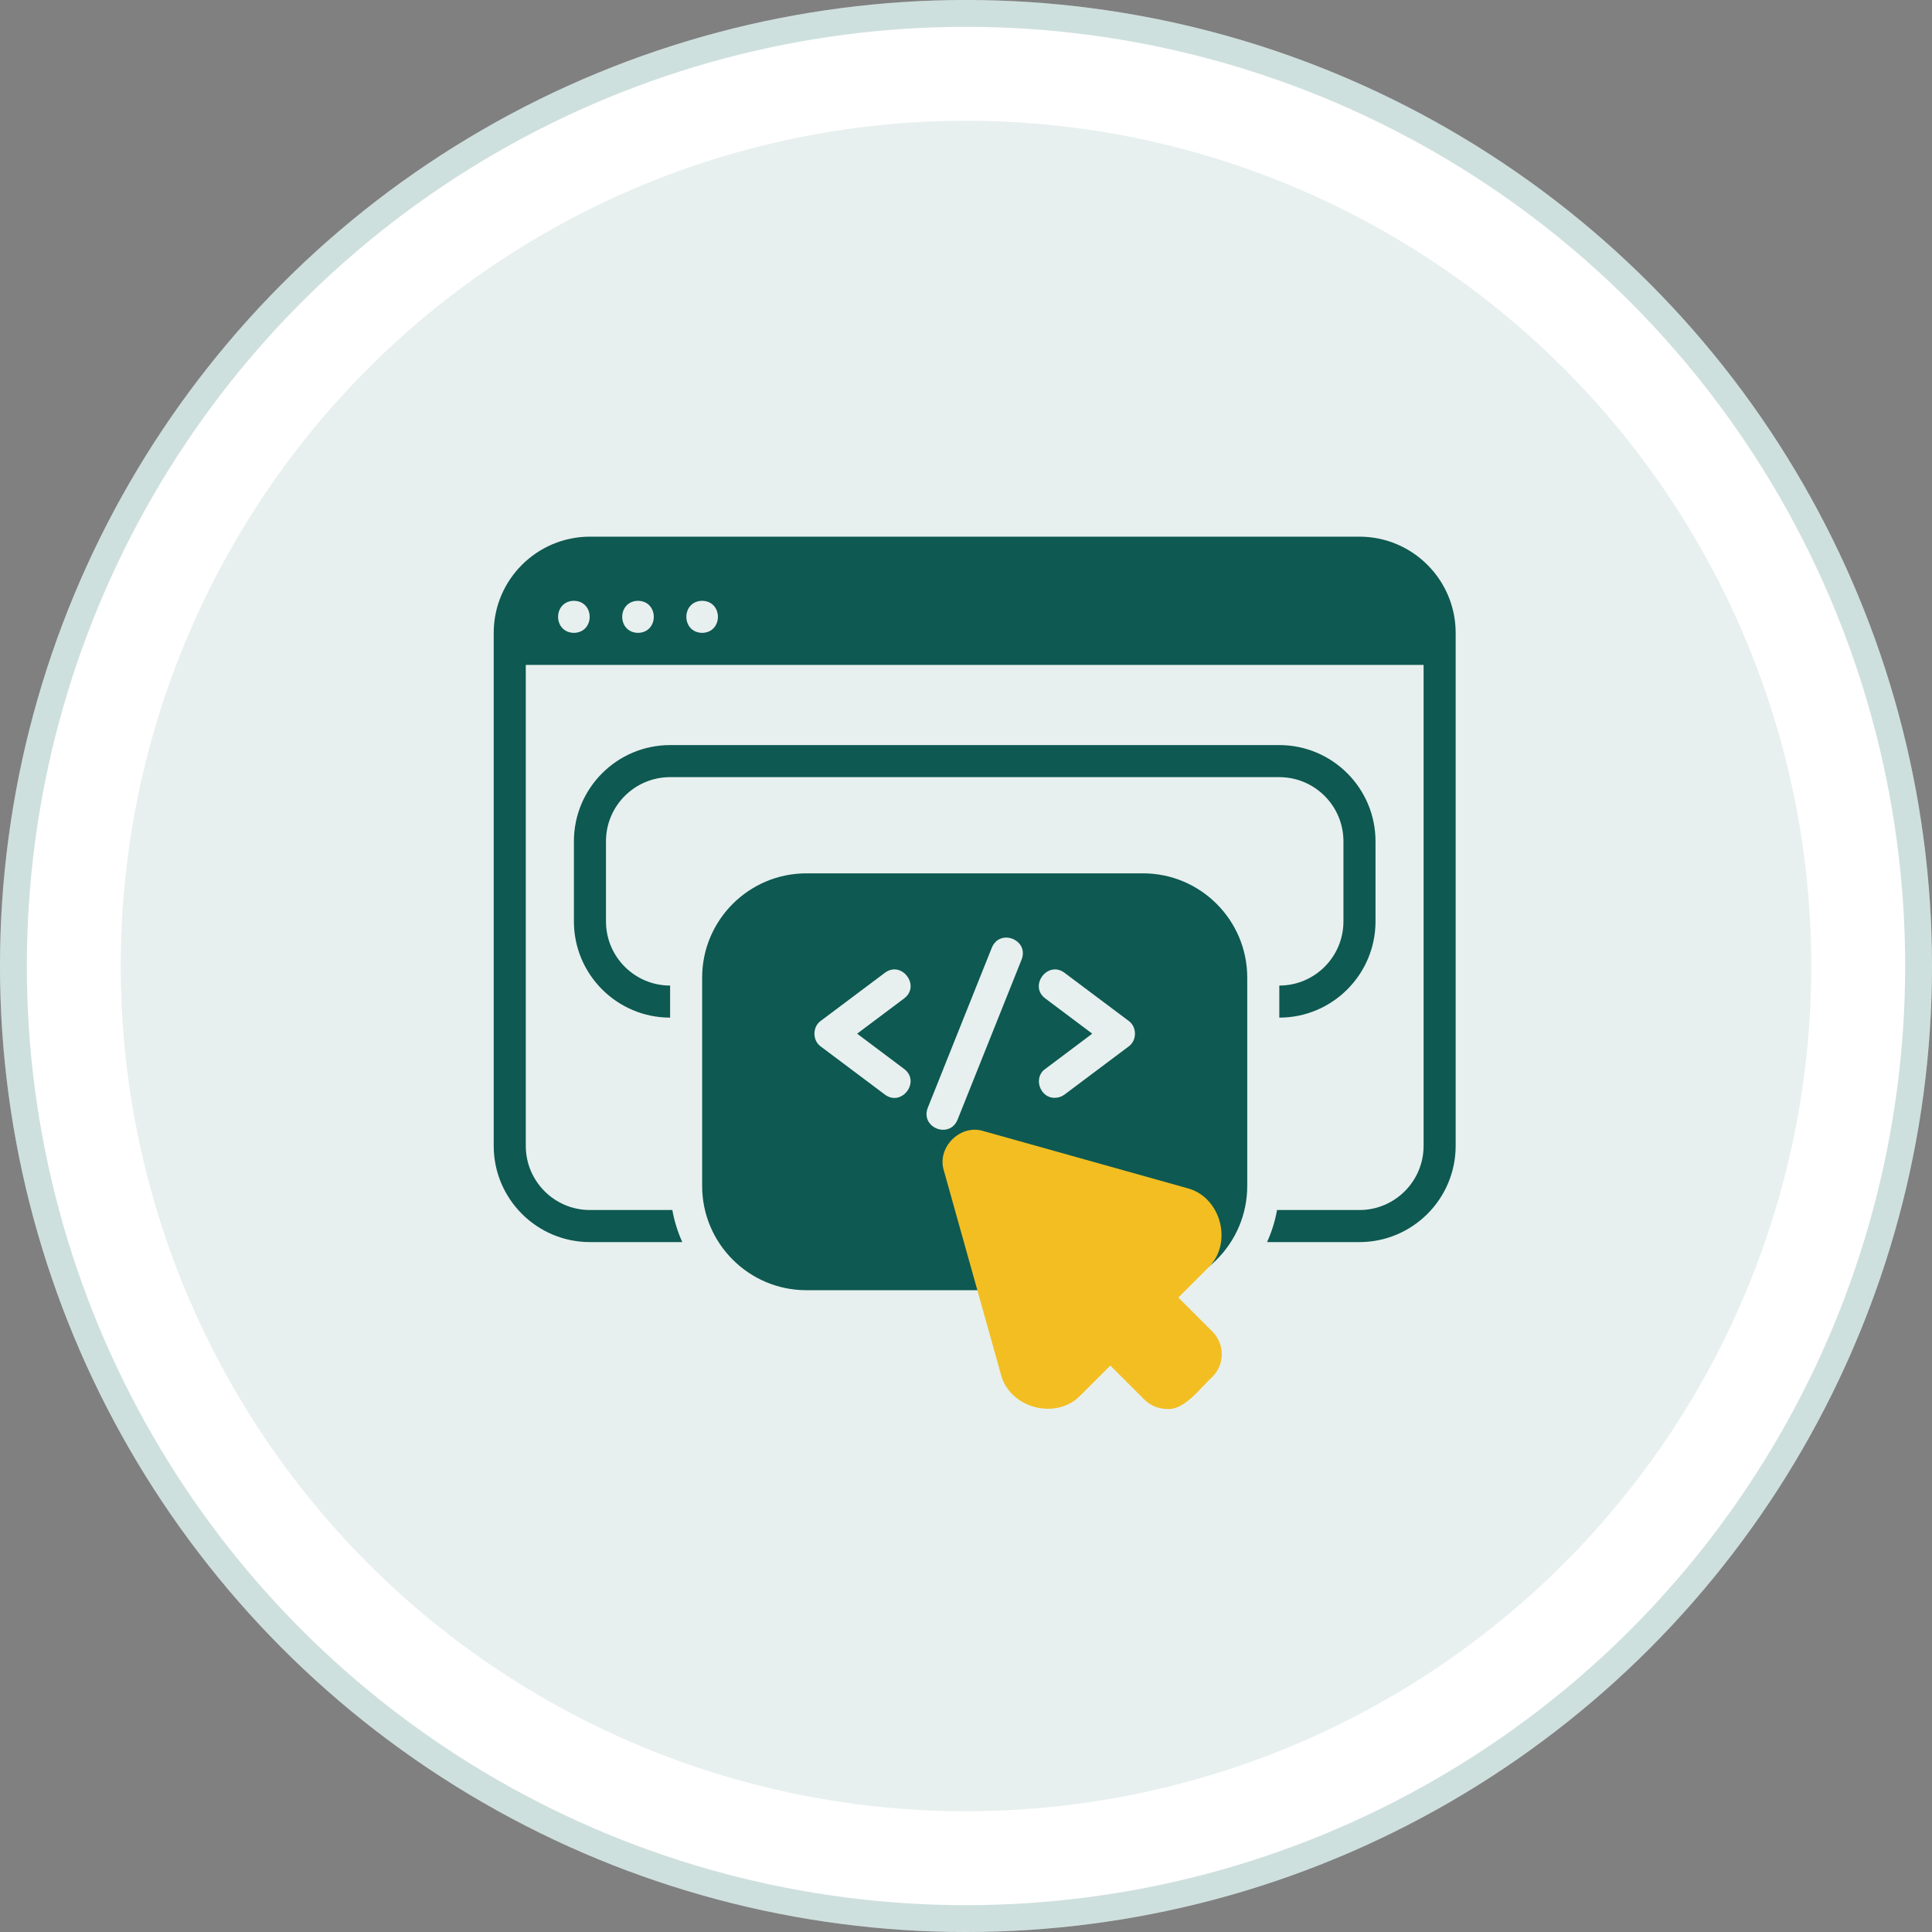 <svg xmlns="http://www.w3.org/2000/svg" width="72" height="72" viewBox="0 0 72 72" fill="none"><rect x="0" y="0" width="72" height="72" fill="#808080" stroke="none"/><g id="Icon"><g id="bg"><g id="Ellipse 117"><circle cx="36" cy="36" r="36" fill="white"></circle><circle cx="36" cy="36" r="35.5" stroke="#0B6755" stroke-opacity="0.2"></circle></g><circle id="Ellipse 118" opacity="0.1" cx="36" cy="36" r="31.5" fill="#0B6755"></circle><g id="icon"><g id="Group"><path id="Vector" d="M47.676 27.767H24.973C22.996 27.767 21.388 29.375 21.388 31.352V34.339C21.388 36.316 22.996 37.924 24.973 37.924V36.729C23.654 36.729 22.583 35.657 22.583 34.339V31.352C22.583 30.034 23.654 28.962 24.973 28.962H47.676C48.995 28.962 50.066 30.034 50.066 31.352V34.339C50.066 35.657 48.995 36.729 47.676 36.729V37.924C49.653 37.924 51.261 36.316 51.261 34.339V31.352C51.261 29.375 49.653 27.767 47.676 27.767Z" fill="#0E5952"></path><path id="Vector_2" d="M50.663 20H21.984C20.008 20 18.399 21.608 18.399 23.585V42.704C18.399 44.681 20.008 46.289 21.984 46.289H25.427C25.256 45.912 25.131 45.512 25.056 45.094H21.984C20.666 45.094 19.594 44.022 19.594 42.704V24.78H53.053V42.704C53.053 44.022 51.981 45.094 50.663 45.094H47.592C47.517 45.512 47.391 45.912 47.22 46.289H50.663C52.64 46.289 54.248 44.681 54.248 42.704V23.585C54.248 21.608 52.64 20 50.663 20ZM21.387 23.585C20.602 23.57 20.602 22.405 21.387 22.39C22.172 22.405 22.172 23.57 21.387 23.585ZM23.777 23.585C22.992 23.57 22.992 22.405 23.777 22.39C24.561 22.405 24.561 23.57 23.777 23.585ZM26.167 23.585C25.382 23.57 25.382 22.405 26.167 22.39C26.951 22.405 26.951 23.57 26.167 23.585Z" fill="#0E5952"></path><path id="Vector_3" d="M42.597 32.547H30.051C27.909 32.547 26.167 34.29 26.167 36.431V44.198C26.167 46.339 27.909 48.082 30.051 48.082H42.597C44.739 48.082 46.481 46.339 46.481 44.198V36.431C46.481 34.29 44.739 32.547 42.597 32.547ZM38.953 37.208C38.33 36.738 39.044 35.785 39.67 36.252C39.67 36.252 42.06 38.044 42.06 38.044C42.375 38.268 42.375 38.777 42.06 39C42.06 39 39.67 40.792 39.67 40.792C39.562 40.873 39.437 40.912 39.312 40.912C38.761 40.932 38.49 40.158 38.953 39.837C38.953 39.837 40.705 38.522 40.705 38.522L38.953 37.208ZM38.074 35.756L35.684 41.731C35.378 42.457 34.295 42.02 34.574 41.288C34.574 41.288 36.964 35.313 36.964 35.313C37.268 34.59 38.353 35.022 38.074 35.756ZM33.695 39.837C34.319 40.307 33.603 41.259 32.978 40.792C32.978 40.792 30.588 39 30.588 39C30.273 38.777 30.273 38.267 30.588 38.044C30.588 38.044 32.978 36.252 32.978 36.252C33.604 35.786 34.319 36.736 33.695 37.208C33.695 37.208 31.943 38.522 31.943 38.522L33.695 39.837Z" fill="#0E5952"></path></g><path id="Vector_4" d="M45.181 49.623L43.913 48.355L45.003 47.265C45.975 46.357 45.512 44.587 44.219 44.272C44.219 44.272 36.647 42.151 36.647 42.151C35.786 41.882 34.904 42.761 35.175 43.624C35.175 43.624 37.295 51.196 37.295 51.196C37.61 52.488 39.38 52.953 40.288 51.98C40.288 51.98 41.378 50.89 41.378 50.89L42.646 52.157C42.879 52.39 43.185 52.507 43.491 52.507C44.136 52.575 44.76 51.69 45.181 51.312C45.647 50.847 45.647 50.088 45.181 49.623Z" fill="#F2BE22"></path></g></g></g></svg>
